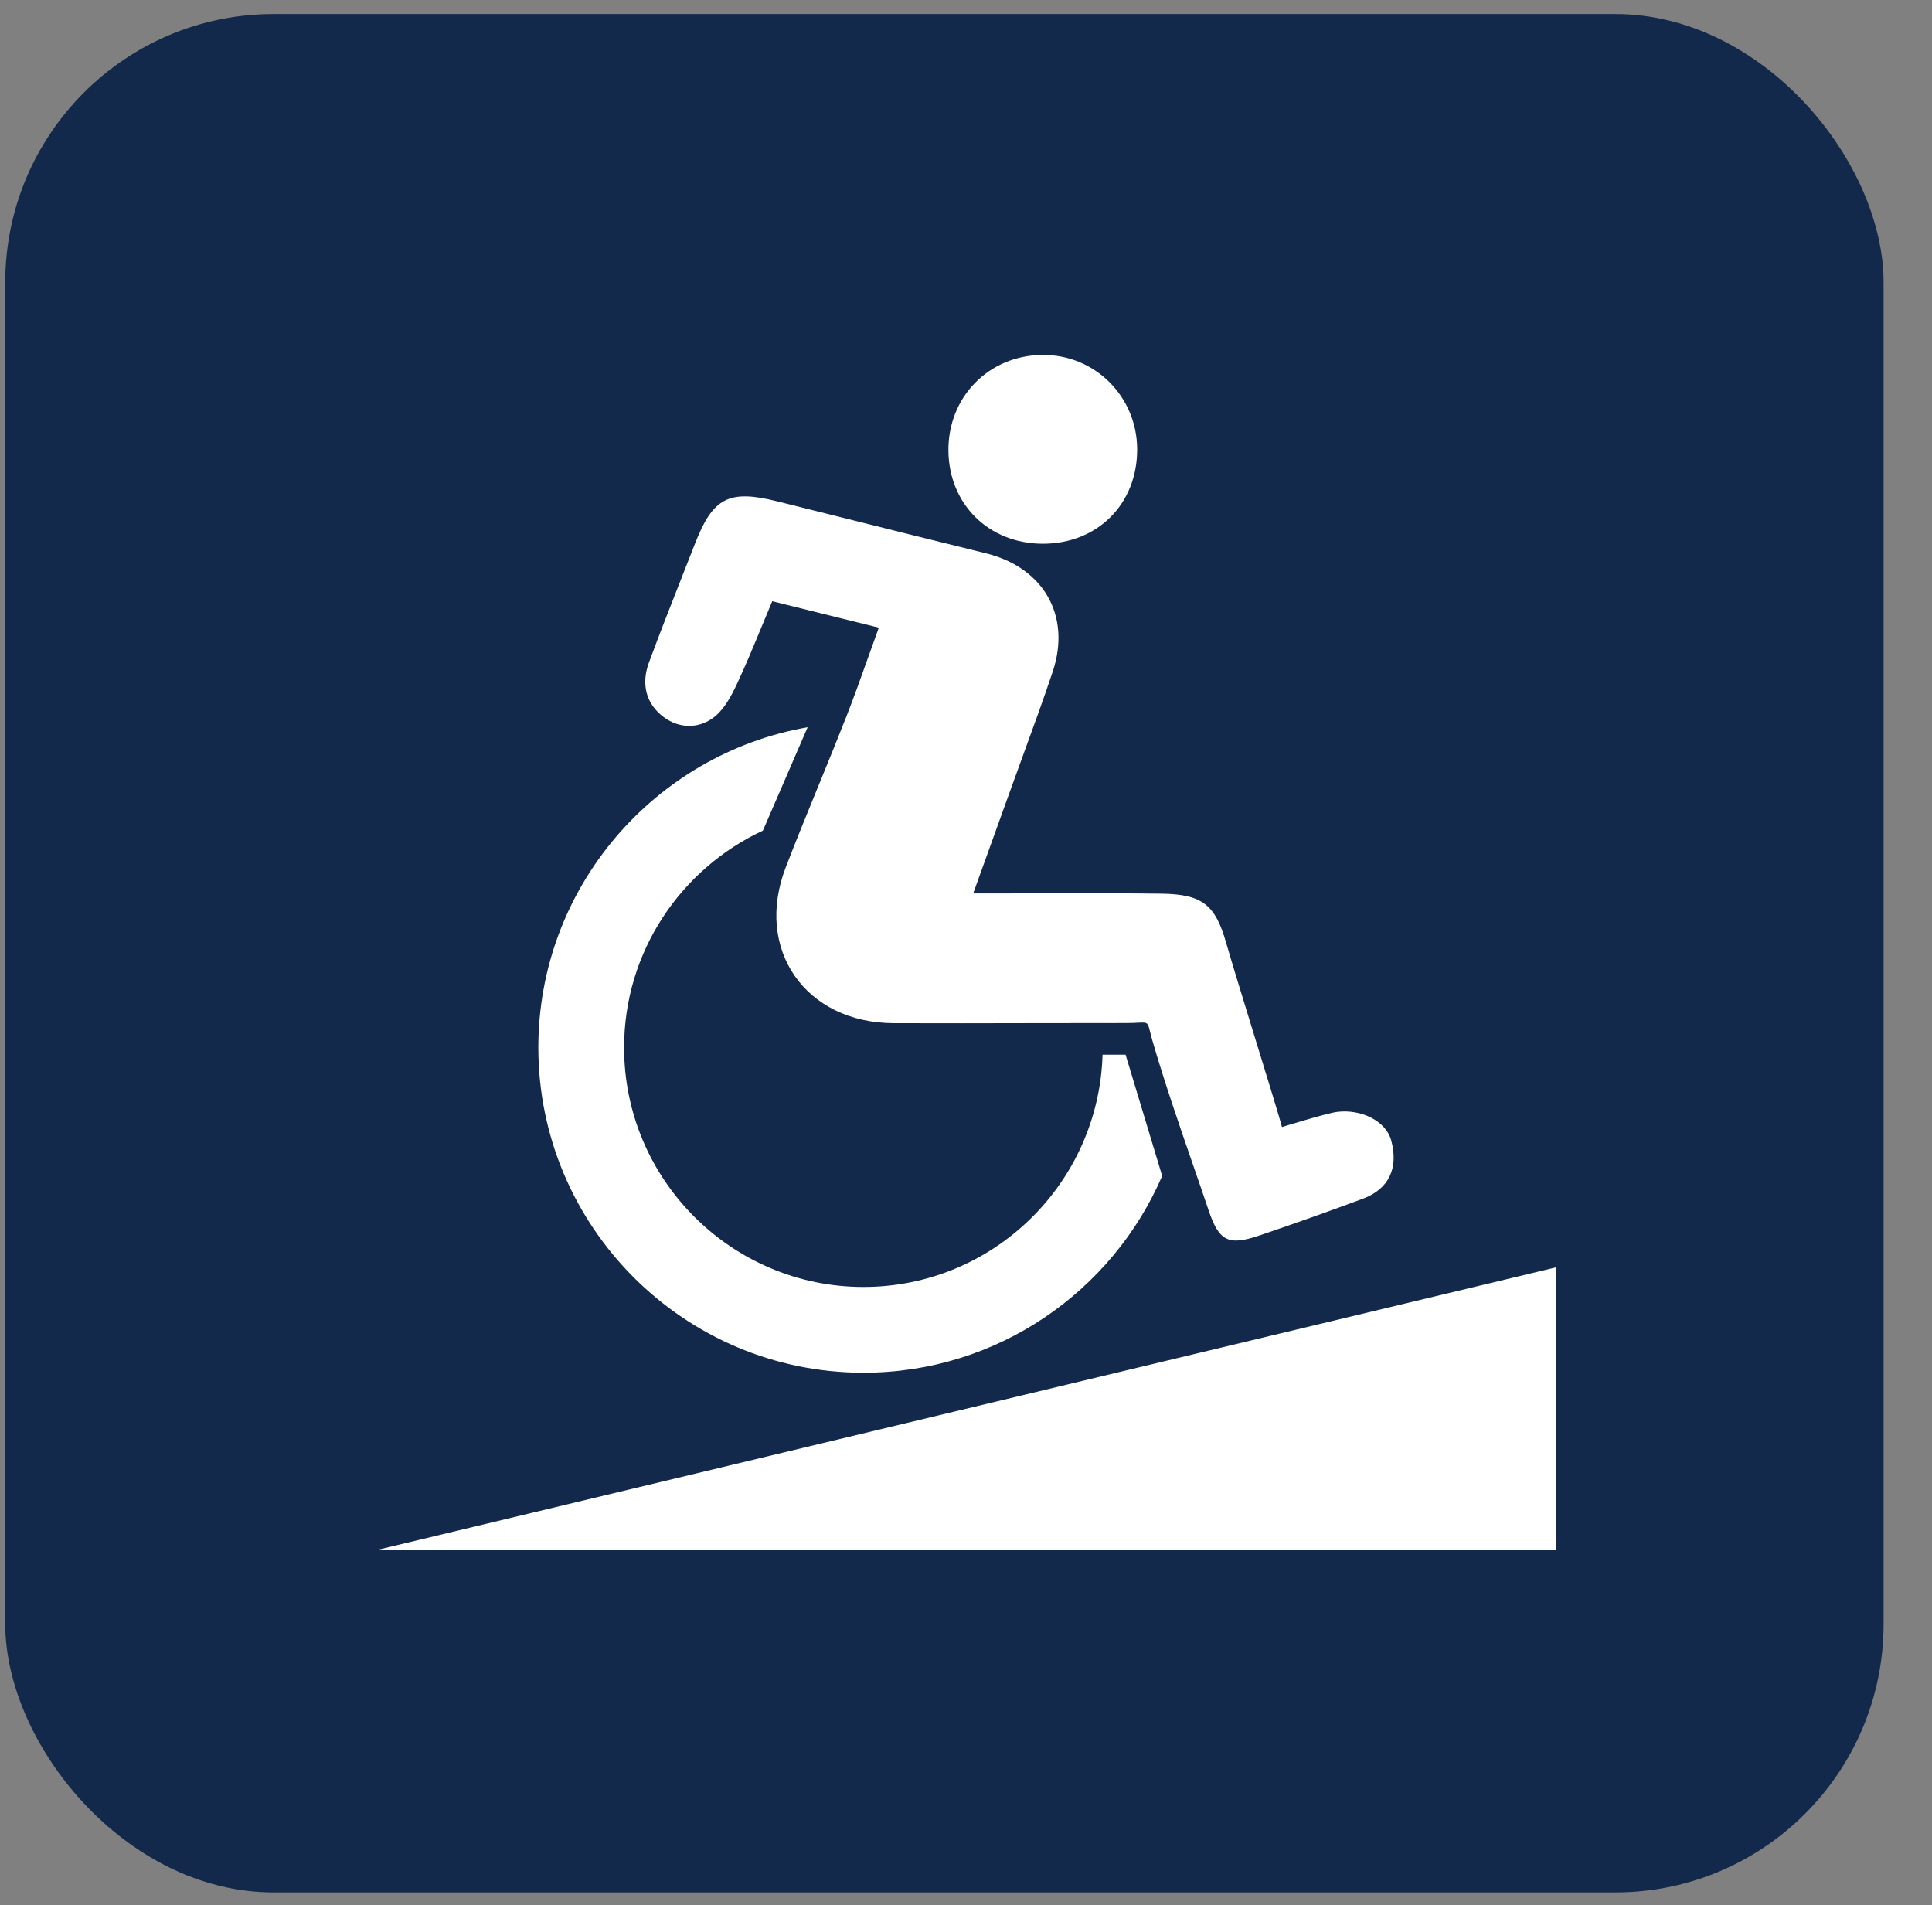 <svg width="72" height="71" viewBox="0 0 72 71" fill="none" xmlns="http://www.w3.org/2000/svg">
<rect x="0" y="0" width="72" height="71" fill="#808080" stroke="none"/>
<rect x="0.196" y="0.523" width="70" height="70" rx="10" fill="#13294B"/>
<path fill-rule="evenodd" clip-rule="evenodd" d="M38.834 13.227C40.798 13.205 42.375 14.771 42.379 16.747C42.382 18.788 40.895 20.269 38.85 20.263C36.851 20.256 35.37 18.796 35.345 16.809C35.321 14.806 36.837 13.25 38.834 13.227ZM32.751 23.391C31.37 23.049 30.113 22.737 28.779 22.406C28.646 22.721 28.518 23.032 28.39 23.34C28.085 24.078 27.788 24.797 27.458 25.501C27.249 25.949 26.986 26.435 26.608 26.728C26.04 27.167 25.308 27.154 24.731 26.721C24.058 26.218 23.895 25.471 24.183 24.693C24.587 23.601 25.013 22.518 25.439 21.435L25.439 21.434L25.439 21.434C25.595 21.039 25.75 20.643 25.905 20.248C26.57 18.542 27.172 18.235 28.964 18.683C29.743 18.877 30.521 19.072 31.3 19.266C33.112 19.72 34.925 20.173 36.739 20.619C38.886 21.146 39.927 22.942 39.233 25.026C38.888 26.06 38.514 27.084 38.14 28.108L38.14 28.108C37.979 28.549 37.818 28.99 37.659 29.432C37.376 30.22 37.092 31.008 36.798 31.824C36.626 32.302 36.45 32.791 36.268 33.294H37.447C38.02 33.295 38.593 33.293 39.166 33.292H39.166H39.166C40.541 33.289 41.916 33.286 43.291 33.304C44.809 33.325 45.291 33.723 45.692 35.125C45.9 35.848 46.365 37.361 46.805 38.792C47.26 40.27 47.688 41.661 47.776 42.001C47.776 42.001 49.447 41.481 49.847 41.434C50.735 41.331 51.651 41.775 51.846 42.498C52.126 43.53 51.763 44.311 50.788 44.673C49.51 45.148 48.225 45.605 46.934 46.042C45.777 46.433 45.431 46.255 45.043 45.108C44.85 44.535 44.653 43.964 44.455 43.393L44.455 43.393L44.455 43.392C43.928 41.866 43.4 40.34 42.95 38.79C42.91 38.652 42.883 38.541 42.86 38.452C42.815 38.271 42.793 38.181 42.735 38.14C42.679 38.099 42.59 38.104 42.415 38.113H42.415H42.415C42.307 38.119 42.167 38.126 41.983 38.126C40.776 38.125 39.569 38.127 38.362 38.13C36.678 38.134 34.993 38.137 33.308 38.131C30.01 38.118 28.104 35.378 29.283 32.321C29.679 31.293 30.096 30.273 30.513 29.253L30.513 29.253C30.857 28.412 31.201 27.571 31.533 26.726C31.822 25.989 32.088 25.244 32.363 24.471C32.489 24.117 32.618 23.758 32.751 23.391ZM30.098 27.102L28.431 30.953C25.382 32.373 23.258 35.458 23.258 39.038C23.258 43.957 27.261 47.96 32.18 47.96C37.01 47.96 40.947 44.1 41.089 39.304H41.947L43.311 43.823C41.452 48.132 37.163 51.156 32.18 51.156C25.499 51.156 20.062 45.719 20.062 39.038C20.062 33.066 24.405 28.093 30.098 27.102ZM58 47.227L14 57.773H58V47.227Z" fill="white"/>
</svg>
